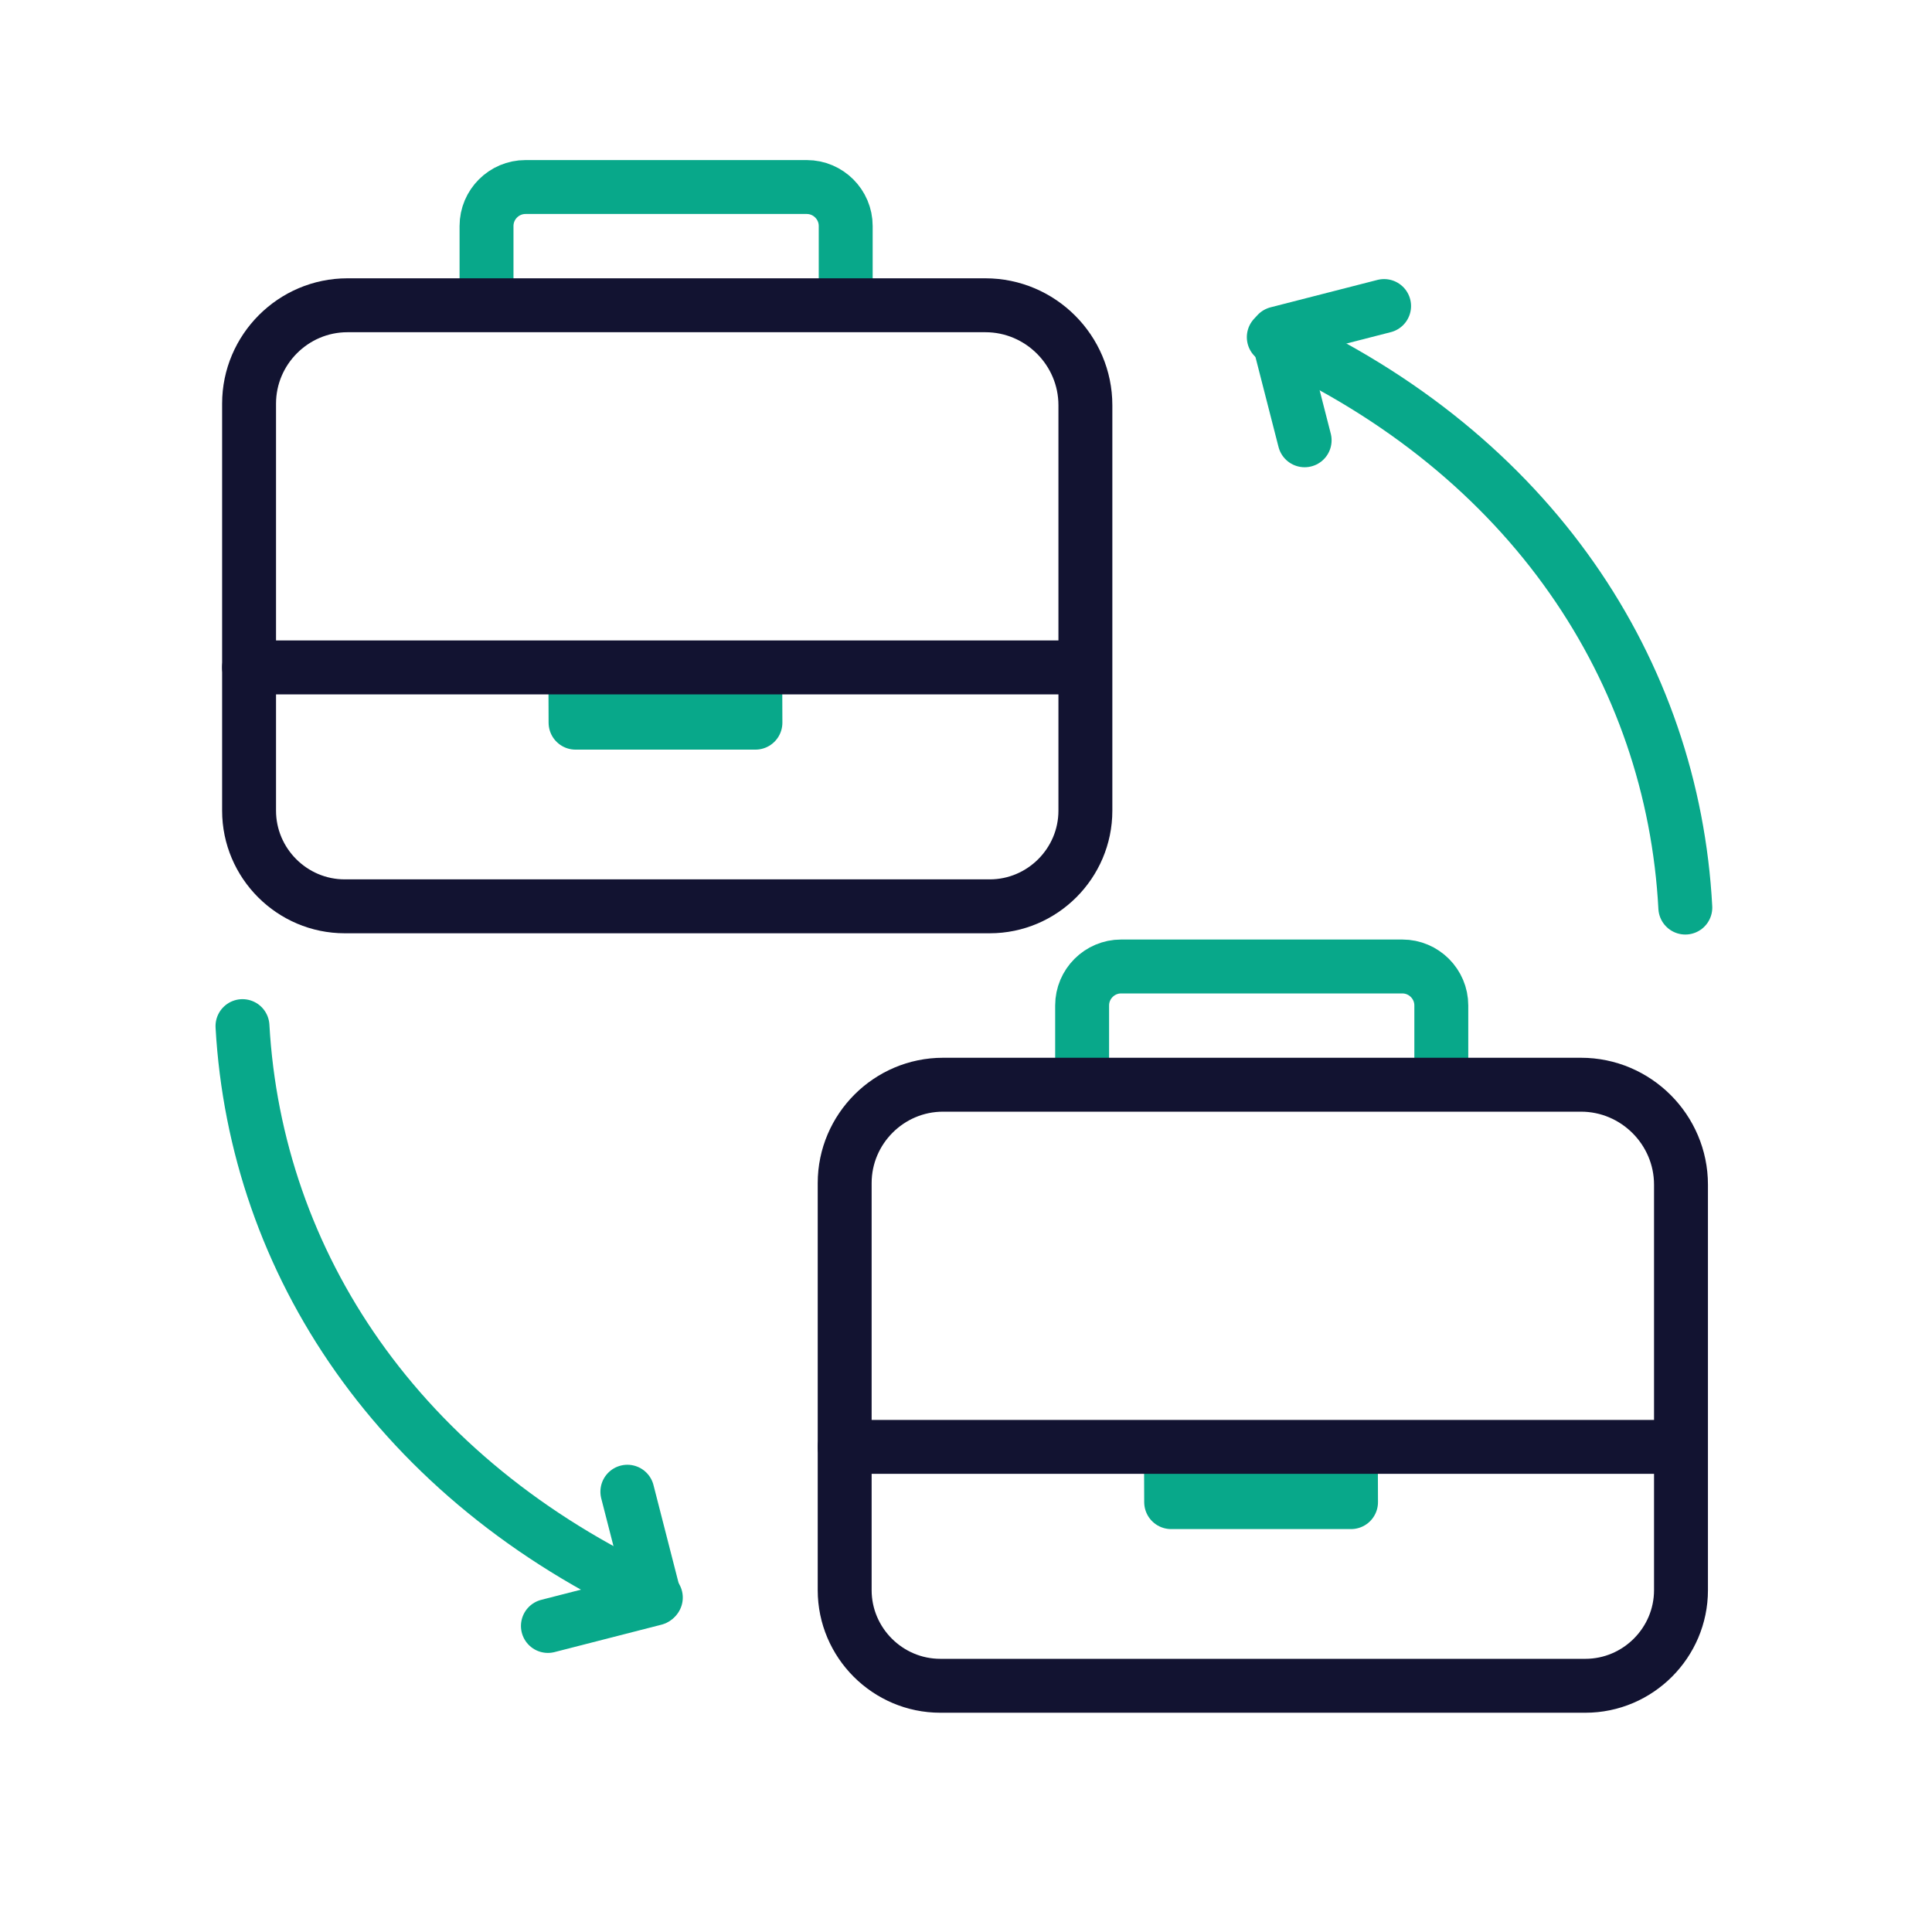 <svg xmlns="http://www.w3.org/2000/svg" width="430" height="430" style="width:100%;height:100%;transform:translate3d(0,0,0);content-visibility:visible" viewBox="0 0 430 430"><defs><clipPath id="a"><path d="M0 0h430v430H0z"/></clipPath><clipPath id="d"><path d="M0 0h430v430H0z"/></clipPath><clipPath id="c"><path d="M0 0h430v430H0z"/></clipPath><clipPath id="b"><path d="M0 0h430v430H0z"/></clipPath></defs><g clip-path="url(#a)"><g clip-path="url(#b)" style="display:none"><path fill="none" class="secondary" style="display:none"/><path fill="none" class="secondary" style="display:none"/><path fill="none" class="secondary" style="display:none"/><path fill="none" class="secondary" style="display:none"/><g style="display:none"><path fill="none" class="secondary"/><path fill="none" class="primary"/><path fill="none" class="secondary"/><path class="secondary"/><path fill="none" class="primary"/></g><g style="display:none"><path fill="none" class="secondary"/><path fill="none" class="primary"/><path fill="none" class="secondary"/><path class="secondary"/><path fill="none" class="primary"/></g></g><g clip-path="url(#c)" style="display:block"><path fill="none" stroke="#08A88A" stroke-linecap="round" stroke-linejoin="round" stroke-width="12" d="m-5.794 14.939-6.097-23.781 23.782-6.097" class="secondary" style="display:block" transform="translate(296.164 83.054)"/><path fill="none" stroke="#08A88A" stroke-linecap="round" stroke-linejoin="round" stroke-width="12" d="M68.504-133.958c57.502 26.09 88.801 74.44 91.593 126.955" class="secondary" style="display:block" transform="translate(215 209)"/><path fill="none" stroke="#08A88A" stroke-linecap="round" stroke-linejoin="round" stroke-width="12" d="m-5.794 14.939-6.097-23.781 23.782-6.097" class="secondary" style="display:block" transform="rotate(180 66.918 173.473)"/><path fill="none" stroke="#08A88A" stroke-linecap="round" stroke-linejoin="round" stroke-width="12" d="M69.034-134.566c57.22 26.252 89.033 74.497 91.998 127.185" class="secondary" style="display:block" transform="rotate(180 107.5 110.5)"/><g style="display:block"><path fill="none" stroke="#08A88A" stroke-linecap="round" stroke-linejoin="round" stroke-width="12" d="M188.227 67.192V50.291c0-4.766-3.899-8.665-8.665-8.665H116.95c-4.766 0-8.665 3.899-8.665 8.665v16.901" class="secondary"/><path fill="none" stroke="#121331" stroke-linecap="round" stroke-linejoin="round" stroke-width="12" d="M76.722 201.718h143.564c11.707 0 21.286-9.58 21.286-21.287V90.193c0-12.238-10.012-22.251-22.25-22.251h-142c-12.038 0-21.886 9.849-21.886 21.887v90.602c0 11.707 9.579 21.287 21.286 21.287z" class="primary"/><path fill="none" stroke="#08A88A" stroke-linecap="round" stroke-linejoin="round" stroke-width="12" d="m168.092 149.426.042 11.416H128.1l-.043-11.416" class="secondary"/><path fill="#08A88A" d="m168.092 149.426.042 11.416H128.1l-.043-11.416" class="secondary"/><path fill="none" stroke="#121331" stroke-linecap="round" stroke-linejoin="round" stroke-width="12" d="M239.322 148.546H55.436" class="primary"/></g><g style="display:block"><path fill="none" stroke="#08A88A" stroke-linecap="round" stroke-linejoin="round" stroke-width="12" d="M320.788 240.674v-16.901c0-4.766-3.899-8.665-8.665-8.665h-62.612c-4.766 0-8.665 3.899-8.665 8.665v16.901" class="secondary"/><path fill="none" stroke="#121331" stroke-linecap="round" stroke-linejoin="round" stroke-width="12" d="M209.284 375.2h143.564c11.707 0 21.286-9.58 21.286-21.287v-90.238c0-12.238-10.012-22.251-22.25-22.251h-142c-12.038 0-21.886 9.849-21.886 21.887v90.602c0 11.707 9.579 21.287 21.286 21.287z" class="primary"/><path fill="none" stroke="#08A88A" stroke-linecap="round" stroke-linejoin="round" stroke-width="12" d="m300.653 322.908.042 11.416h-40.034l-.043-11.416" class="secondary"/><path fill="#08A88A" d="m300.653 322.908.042 11.416h-40.034l-.043-11.416" class="secondary"/><path fill="none" stroke="#121331" stroke-linecap="round" stroke-linejoin="round" stroke-width="12" d="M371.884 322.028H187.998" class="primary"/></g></g><g clip-path="url(#d)" style="display:none"><path fill="none" class="secondary" style="display:none"/><g fill="none" style="display:none"><path/><path class="secondary"/></g><path fill="none" class="secondary" style="display:none"/><path fill="none" class="secondary" style="display:none"/><g style="display:none"><path fill="none" class="secondary"/><path fill="none" class="primary"/><path fill="none" class="secondary"/><path class="secondary"/><path fill="none" class="primary"/></g><g style="display:none"><path fill="none" class="secondary"/><path fill="none" class="primary"/><path fill="none" class="secondary"/><path class="secondary"/><path fill="none" class="primary"/></g></g></g></svg>